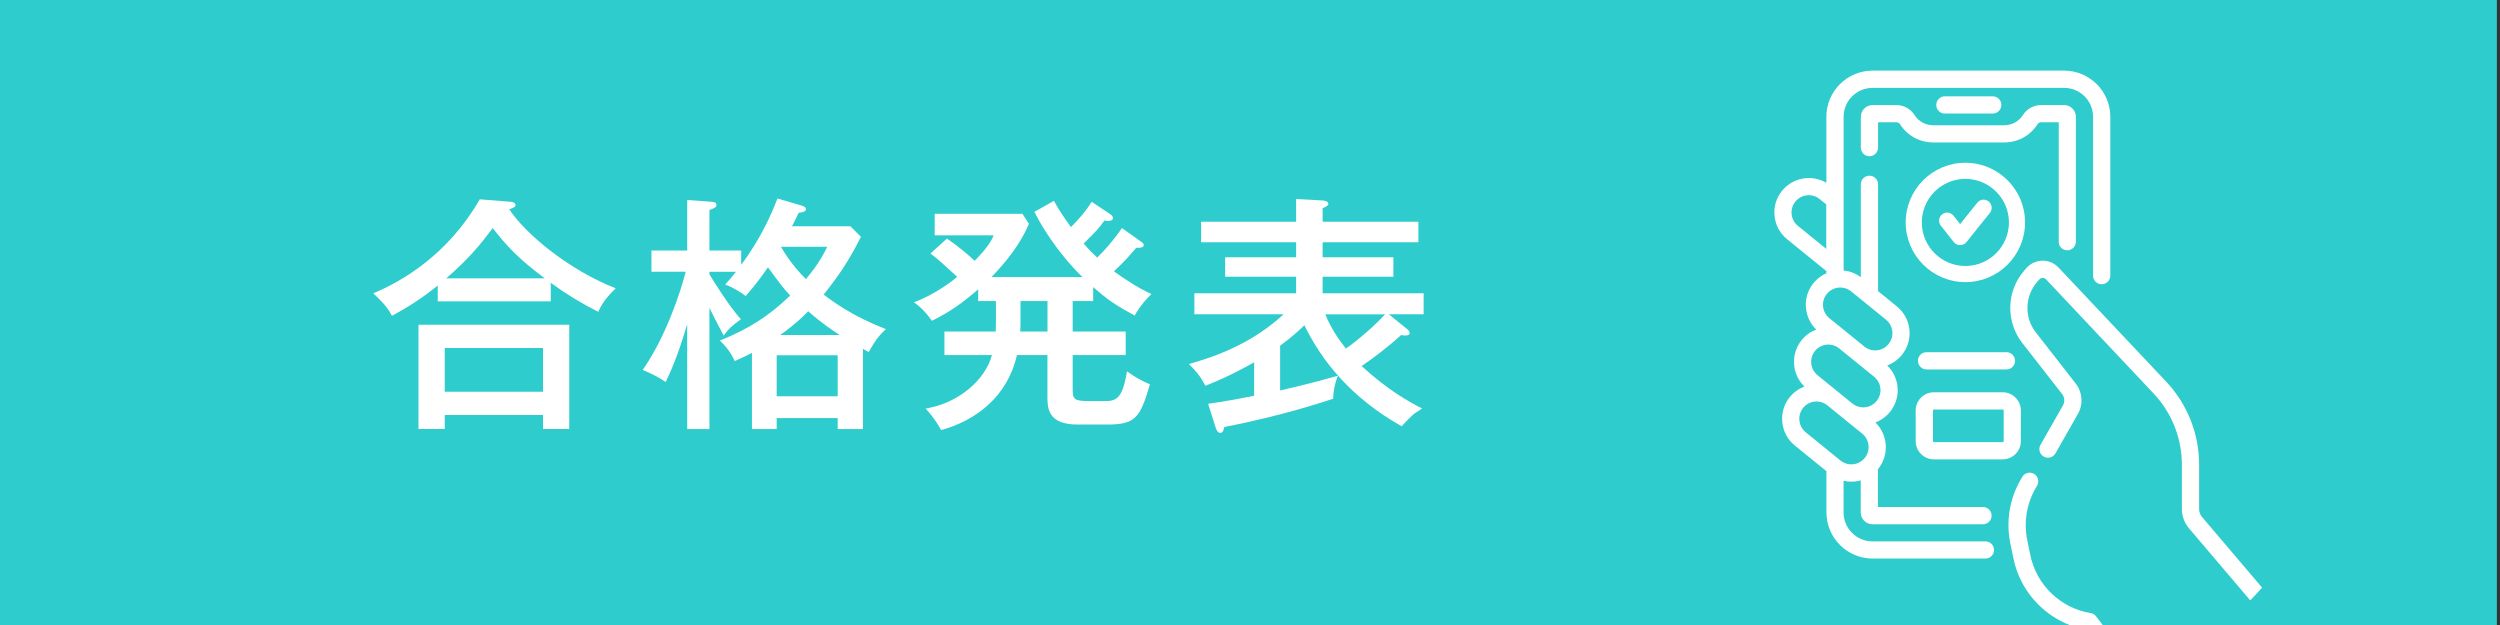 <?xml version="1.0" encoding="utf-8"?>
<!-- Generator: Adobe Illustrator 27.0.1, SVG Export Plug-In . SVG Version: 6.00 Build 0)  -->
<svg version="1.1" id="レイヤー_1" xmlns="http://www.w3.org/2000/svg" xmlns:xlink="http://www.w3.org/1999/xlink" x="0px"
	 y="0px" width="400px" height="100px" viewBox="0 0 400 100" style="enable-background:new 0 0 400 100;" xml:space="preserve">
<rect x="0" y="0" width="400" height="100" fill="#333333" stroke="none"/>
<style type="text/css">
	.st0{fill:#2ECCCC;}
	.st1{fill:#FFFFFF;}
	.st2{clip-path:url(#SVGID_00000004526942816633635920000001817802882915554956_);}
</style>
<g>
	<rect x="-0.5" class="st0" width="400" height="100"/>
</g>
<g>
	<path class="st1" d="M88.12,48.21H70.04v-2.52c-2.08,1.64-3.88,2.96-7.32,4.84c-0.88-1.56-1.48-2.16-3-3.6
		c4.64-1.92,12-6.24,17.04-15.04l5,0.4c0.32,0.04,0.72,0.16,0.72,0.52c0,0.24-0.2,0.36-0.4,0.44c-0.12,0.04-0.4,0.16-0.6,0.24
		c2.8,4.2,9.84,9.84,17.04,12.64c-0.36,0.36-2,1.84-2.8,3.76c-2.64-1.32-5.2-2.88-7.6-4.64V48.21z M71.16,66.4v2.24h-4.2V51.96
		h24.12v16.68h-4.2V66.4H71.16z M86.88,62.68v-7H71.16v7H86.88z M87.16,44.53c-4.2-3.12-6.12-5.2-8.32-8.04
		c-1.72,2.28-3.6,4.72-7.44,8.04H87.16z"/>
	<path class="st1" d="M136.07,36.21l1.68,1.68c-2,4-3.68,6.36-5.96,9.24c1.32,1.04,4.84,3.6,9.96,5.52
		c-1.04,0.96-1.72,1.8-2.76,3.68c-0.28-0.16-0.64-0.36-0.92-0.52v12.84h-4.04v-1.76h-9.76v1.76h-3.96v-12.2
		c-1.2,0.64-2.04,1-2.76,1.32c-0.56-1.28-1.36-2.32-2.36-3.28c4.72-1.92,7.8-3.92,11.24-7.2c-1.08-1.16-1.44-1.64-3.56-4.52
		c-1.28,1.92-2.6,3.48-3.56,4.6c-0.56-0.44-1.76-1.28-3.28-1.84c0.6-0.68,1-1.12,1.72-2.04h-4.24v0.4c0.64,1.08,3.16,5.12,5.04,7.2
		c-1.32,0.92-1.96,1.48-2.76,2.6c-1.2-2.24-1.64-3.12-2.28-4.44v19.4h-3.56V51.88c-1.52,5.16-2.72,7.72-3.44,9.24
		c-1.08-0.76-2.48-1.44-3.68-1.92c3.68-5.28,6.04-12.4,6.88-15.72h-5.48v-3.4h5.72v-8.08l3.84,0.28c0.32,0.04,0.84,0.04,0.84,0.48
		c0,0.4-0.2,0.48-1.12,0.84v6.48h5.08v2.28c3.12-4.12,4.92-8.28,5.8-10.6l3.84,1.12c0.56,0.16,0.72,0.36,0.72,0.56
		c0,0.44-0.48,0.52-1.16,0.6c-0.8,1.64-0.88,1.84-1.08,2.16H136.07z M124.27,63.4h9.76v-6.56h-9.76V63.4z M134.35,53.6
		c-1.16-0.76-2.72-1.76-5.04-3.8c-0.84,0.88-2.12,2.12-4.48,3.8H134.35z M124.95,39.49c0.76,1.28,1.96,3.16,4,5.16
		c2.2-2.6,3-4.36,3.4-5.16H124.95z"/>
	<path class="st1" d="M174.91,48.17h-3.28v4.88h8.48v3.76h-8.48v5.4c0,1.6,0.16,1.96,2.48,1.96h2.52c1.8,0,2.96-0.12,3.68-4.76
		c1.36,0.96,2.16,1.44,3.68,2.08c-1.6,5.48-2.36,6.44-6.96,6.44h-4.6c-4.84,0-4.84-2.72-4.84-4.52v-6.6h-4.88
		c-1.52,6.72-6.68,10.52-12.12,12c-0.4-0.68-1-1.8-2.48-3.44c5.28-0.88,9.52-4.56,10.6-8.56h-7.6v-3.76h8.2
		c0.04-0.76,0.04-1.24,0.04-2.12v-2.76h-2.84v-1.88c-2.52,2.2-4.52,3.6-7.4,5.04c-0.72-1.04-1.72-2.16-2.88-2.96
		c3.56-1.32,6.6-3.76,6.92-4.08c-2.76-2.52-3.04-2.8-4.28-3.72l2.64-2.4c2,1.36,3.68,2.84,4.44,3.56c1.12-1.16,2.48-2.64,3.04-4.08
		h-9.44v-3.44h14.04l1.04,1.6c-1.36,3.24-3.64,6.08-6,8.52h14.56c-4.16-4.04-6.84-8.68-7.68-10.44l3.12-1.76
		c0.84,1.56,1.52,2.52,2.72,4.2c0.32-0.32,2.12-2.08,3.32-4.04l3,2c0.28,0.2,0.4,0.4,0.4,0.6c0,0.56-0.88,0.48-1.36,0.4
		c-1,1.36-1.24,1.6-3.32,3.68c0.88,1.04,1.56,1.68,2.16,2.24c1.04-1,2.48-2.56,3.96-4.72l3.04,2.16c0.32,0.24,0.44,0.32,0.44,0.56
		c0,0.48-0.68,0.44-1.2,0.44c-1.48,1.72-1.56,1.84-3.56,3.76c1.48,1.08,3.72,2.6,6,3.64c-0.52,0.48-1.76,1.76-2.68,3.44
		c-3-1.64-4.24-2.44-6.64-4.56V48.17z M163.28,48.17v2.96c0,0.68,0,1.16-0.04,1.92h4.36v-4.88H163.28z"/>
	<path class="st1" d="M204.82,62.48c1.12-0.28,4.6-1.04,9.24-2.36c-0.48,1.16-0.76,2.64-0.76,3.68c-1.6,0.52-8.16,2.72-17.4,4.52
		c-0.08,0.32-0.2,0.96-0.68,0.96c-0.32,0-0.6-0.48-0.68-0.76l-1.24-3.92c2.56-0.36,4.8-0.76,7.36-1.28v-5.36
		c-0.88,0.52-4,2.28-7.8,3.76c-0.8-1.52-1.4-2.24-2.64-3.48c7.28-2,11.8-4.88,15.16-7.96H191.1v-3.36h16.28v-2.64h-11.36v-3.12
		h11.36v-2.4h-15.2v-3.28h15.2v-3.64l4.32,0.24c0.4,0.04,0.84,0.16,0.84,0.56c0,0.24-0.4,0.44-0.92,0.68v2.16h15.32v3.28h-15.32v2.4
		h11.32v3.12h-11.32v2.64h16.16v3.36h-5.56l3,2.44c0.2,0.16,0.32,0.4,0.32,0.56c0,0.32-0.36,0.4-0.56,0.4c-0.2,0-0.52,0-0.8-0.08
		c-1.96,1.84-4.92,4.04-6.32,4.96c4.24,3.92,7.72,5.8,9.68,6.8c-1.48,0.92-1.6,1.04-3.28,2.84c-7.96-4.48-12.72-10.32-15.56-16.16
		c-0.48,0.48-1.72,1.68-3.88,3.28V62.48z M212.06,50.29c0.76,2.04,2.28,4.24,3.28,5.48c1.72-1.16,4.64-3.68,6.28-5.48H212.06z"/>
</g>
<g>
	<defs>
		
			<ellipse id="SVGID_1_" transform="matrix(0.99 -0.139 0.139 0.99 -4.269 44.279)" cx="315.56" cy="52.77" rx="62.23" ry="62.23"/>
	</defs>
	<clipPath id="SVGID_00000047763299116753281880000000060822457947970712_">
		<use xlink:href="#SVGID_1_"  style="overflow:visible;"/>
	</clipPath>
	<g style="clip-path:url(#SVGID_00000047763299116753281880000000060822457947970712_);">
		<path class="st1" d="M317.65,86.62h-18.05c-2.56,0-4.63-2.08-4.63-4.63v-5.07c0.41,0.09,0.82,0.15,1.24,0.15
			c0.19,0,0.39-0.01,0.58-0.03c0.32-0.03,0.63-0.09,0.93-0.18v5.14c0,1.04,0.84,1.88,1.88,1.88h17.68c0.76,0,1.38-0.62,1.38-1.38
			s-0.62-1.38-1.38-1.38h-16.81v-6.06c0.01-0.01,0.02-0.02,0.03-0.03c1.81-2.23,1.59-5.47-0.44-7.44c0.89-0.33,1.7-0.9,2.34-1.68
			c1.81-2.23,1.59-5.47-0.44-7.44c0.89-0.33,1.7-0.9,2.34-1.68c1.92-2.36,1.56-5.84-0.8-7.76l-3.01-2.45V29.49
			c0-0.76-0.62-1.38-1.38-1.38s-1.38,0.62-1.38,1.38v14.86c-0.81-0.61-1.76-0.97-2.75-1.07V18.69c0-2.56,2.08-4.63,4.63-4.63h30.65
			c2.56,0,4.63,2.08,4.63,4.63V44.1c0,0.76,0.62,1.38,1.38,1.38c0.76,0,1.38-0.62,1.38-1.38V18.69c0-4.07-3.31-7.39-7.39-7.39
			h-30.65c-4.07,0-7.39,3.31-7.39,7.39v10.56c-2.31-1.37-5.34-0.87-7.09,1.27c-0.93,1.14-1.36,2.58-1.2,4.05
			c0.15,1.47,0.87,2.78,2.01,3.71l6.28,5.1v0.34c-0.8,0.35-1.5,0.88-2.06,1.57c-0.93,1.14-1.36,2.58-1.2,4.05
			c0.14,1.3,0.71,2.49,1.64,3.39c-0.91,0.34-1.71,0.91-2.33,1.68c-1.81,2.23-1.59,5.47,0.44,7.44c-0.89,0.33-1.7,0.9-2.34,1.68
			c-0.93,1.14-1.36,2.58-1.2,4.05c0.15,1.47,0.87,2.78,2.01,3.71l5.05,4.1v6.59c0,4.07,3.31,7.39,7.39,7.39h18.05
			c0.76,0,1.38-0.62,1.38-1.38S318.41,86.62,317.65,86.62L317.65,86.62z M287.67,36.14c-0.57-0.46-0.93-1.12-1.01-1.86
			c-0.08-0.73,0.14-1.45,0.6-2.03c0.96-1.18,2.7-1.36,3.88-0.4l1.06,0.86v7.11L287.67,36.14z M292.29,47.03
			c0.46-0.57,1.13-0.93,1.86-1.01c0.73-0.08,1.45,0.14,2.03,0.6l5.58,4.53c0.57,0.46,0.93,1.12,1.01,1.86
			c0.08,0.73-0.14,1.45-0.6,2.03c-0.46,0.57-1.12,0.93-1.86,1.01c-0.7,0.07-1.39-0.12-1.95-0.55l-5.66-4.59
			c-0.57-0.46-0.93-1.12-1.01-1.86C291.61,48.32,291.83,47.6,292.29,47.03z M290.4,56.15c0.94-1.16,2.63-1.35,3.81-0.45l5.65,4.58
			c1.18,0.96,1.36,2.7,0.4,3.88c-0.94,1.16-2.63,1.35-3.81,0.46l-5.65-4.59C289.62,59.07,289.44,57.33,290.4,56.15L290.4,56.15z
			 M287.9,67.29c-0.08-0.73,0.14-1.45,0.6-2.03c0.94-1.16,2.63-1.35,3.81-0.46l5.65,4.59c1.18,0.96,1.36,2.7,0.4,3.88
			c-0.46,0.57-1.13,0.93-1.86,1.01c-0.73,0.08-1.45-0.14-2.03-0.6l-5.58-4.53C288.33,68.68,287.98,68.02,287.9,67.29z"/>
		<path class="st1" d="M369.08,102.43l-16.76-19.72c-0.3-0.35-0.46-0.8-0.46-1.26v-7.09c0-4.97-1.88-9.69-5.28-13.31L329.36,42.8
			c-0.67-0.71-1.62-1.11-2.59-1.09c-0.98,0.02-1.91,0.45-2.55,1.19l-0.34,0.39c-2.86,3.28-2.99,8.15-0.32,11.58l6.38,8.18
			c0.41,0.53,0.46,1.24,0.13,1.82l-3.59,6.3c-0.38,0.66-0.15,1.5,0.51,1.88c0.66,0.38,1.5,0.15,1.88-0.51l3.59-6.3
			c0.89-1.55,0.75-3.47-0.35-4.88l-6.38-8.18c-1.87-2.39-1.77-5.79,0.22-8.08l0.34-0.39c0.18-0.21,0.41-0.24,0.53-0.25
			c0.12,0,0.35,0.02,0.54,0.23l17.21,18.26c2.92,3.1,4.53,7.16,4.53,11.42v7.09c0,1.11,0.4,2.2,1.12,3.05l16.76,19.72
			c0.27,0.32,0.66,0.49,1.05,0.49c0.32,0,0.63-0.11,0.89-0.33C369.51,103.88,369.58,103.01,369.08,102.43L369.08,102.43z"/>
		<path class="st1" d="M335.37,98.61c-0.21-0.28-0.53-0.47-0.87-0.52c-4.79-0.77-8.66-4.49-9.64-9.24l-0.51-2.47
			c-0.57-2.8-0.11-5.7,1.3-8.18l0.29-0.51c0.38-0.66,0.15-1.5-0.51-1.88c-0.66-0.38-1.5-0.15-1.88,0.51l-0.29,0.51
			c-1.75,3.06-2.32,6.65-1.61,10.1l0.51,2.47c1.17,5.68,5.69,10.16,11.34,11.3l2.65,3.46c0.27,0.35,0.68,0.54,1.09,0.54
			c0.29,0,0.59-0.09,0.84-0.28c0.6-0.46,0.72-1.33,0.26-1.93L335.37,98.61z"/>
		<path class="st1" d="M330.76,40.05c0.76,0,1.38-0.62,1.38-1.38V18.69c0-1.04-0.84-1.88-1.88-1.88h-3.67
			c-1.2,0-2.29,0.59-2.92,1.59c-0.65,1.03-1.77,1.64-2.98,1.64H309.3c-1.21,0-2.33-0.61-2.98-1.64c-0.63-1-1.73-1.59-2.92-1.59
			h-3.79c-1.04,0-1.88,0.84-1.88,1.88v4.93c0,0.76,0.62,1.38,1.38,1.38s1.38-0.62,1.38-1.38v-4.06h2.92c0.24,0,0.47,0.12,0.6,0.32
			c1.16,1.83,3.14,2.91,5.31,2.91h11.38c2.16,0,4.14-1.09,5.3-2.91c0.12-0.19,0.35-0.32,0.6-0.32h2.8v19.11
			C329.38,39.43,329.99,40.05,330.76,40.05z"/>
		<path class="st1" d="M323.34,70.58v-4.9c0-1.61-1.31-2.92-2.92-2.92h-10.99c-1.61,0-2.92,1.31-2.92,2.92v4.9
			c0,1.61,1.31,2.92,2.92,2.92h10.99C322.03,73.49,323.34,72.19,323.34,70.58z M320.59,70.58c0,0.09-0.07,0.16-0.16,0.16h-10.99
			c-0.09,0-0.16-0.07-0.16-0.16v-4.9c0-0.09,0.07-0.16,0.16-0.16h10.99c0.09,0,0.16,0.07,0.16,0.16V70.58z"/>
		<path class="st1" d="M306.87,57.73c0,0.76,0.62,1.38,1.38,1.38h12.78c0.76,0,1.38-0.62,1.38-1.38s-0.62-1.38-1.38-1.38h-12.78
			C307.48,56.35,306.87,56.97,306.87,57.73L306.87,57.73z"/>
		<path class="st1" d="M318.84,18.17c0.76,0,1.38-0.62,1.38-1.38s-0.62-1.38-1.38-1.38h-7.66c-0.76,0-1.38,0.62-1.38,1.38
			s0.62,1.38,1.38,1.38H318.84z"/>
		<path class="st1" d="M314.46,26.04c-5.27,0-9.55,4.28-9.55,9.55s4.28,9.55,9.55,9.55c5.27,0,9.55-4.28,9.55-9.55
			S319.72,26.04,314.46,26.04z M314.46,42.56c-3.84,0-6.97-3.13-6.97-6.97s3.13-6.97,6.97-6.97c3.84,0,6.97,3.13,6.97,6.97
			S318.3,42.56,314.46,42.56z"/>
		<path class="st1" d="M318.18,32.23c-0.56-0.45-1.37-0.36-1.81,0.2l-2.75,3.43l-1.06-1.35c-0.44-0.56-1.25-0.66-1.81-0.22
			c-0.56,0.44-0.66,1.25-0.22,1.81l2.07,2.63c0.24,0.31,0.61,0.49,1.01,0.49h0.01c0.39,0,0.76-0.18,1.01-0.48l3.77-4.7
			C318.83,33.49,318.74,32.68,318.18,32.23z"/>
	</g>
</g>
</svg>
